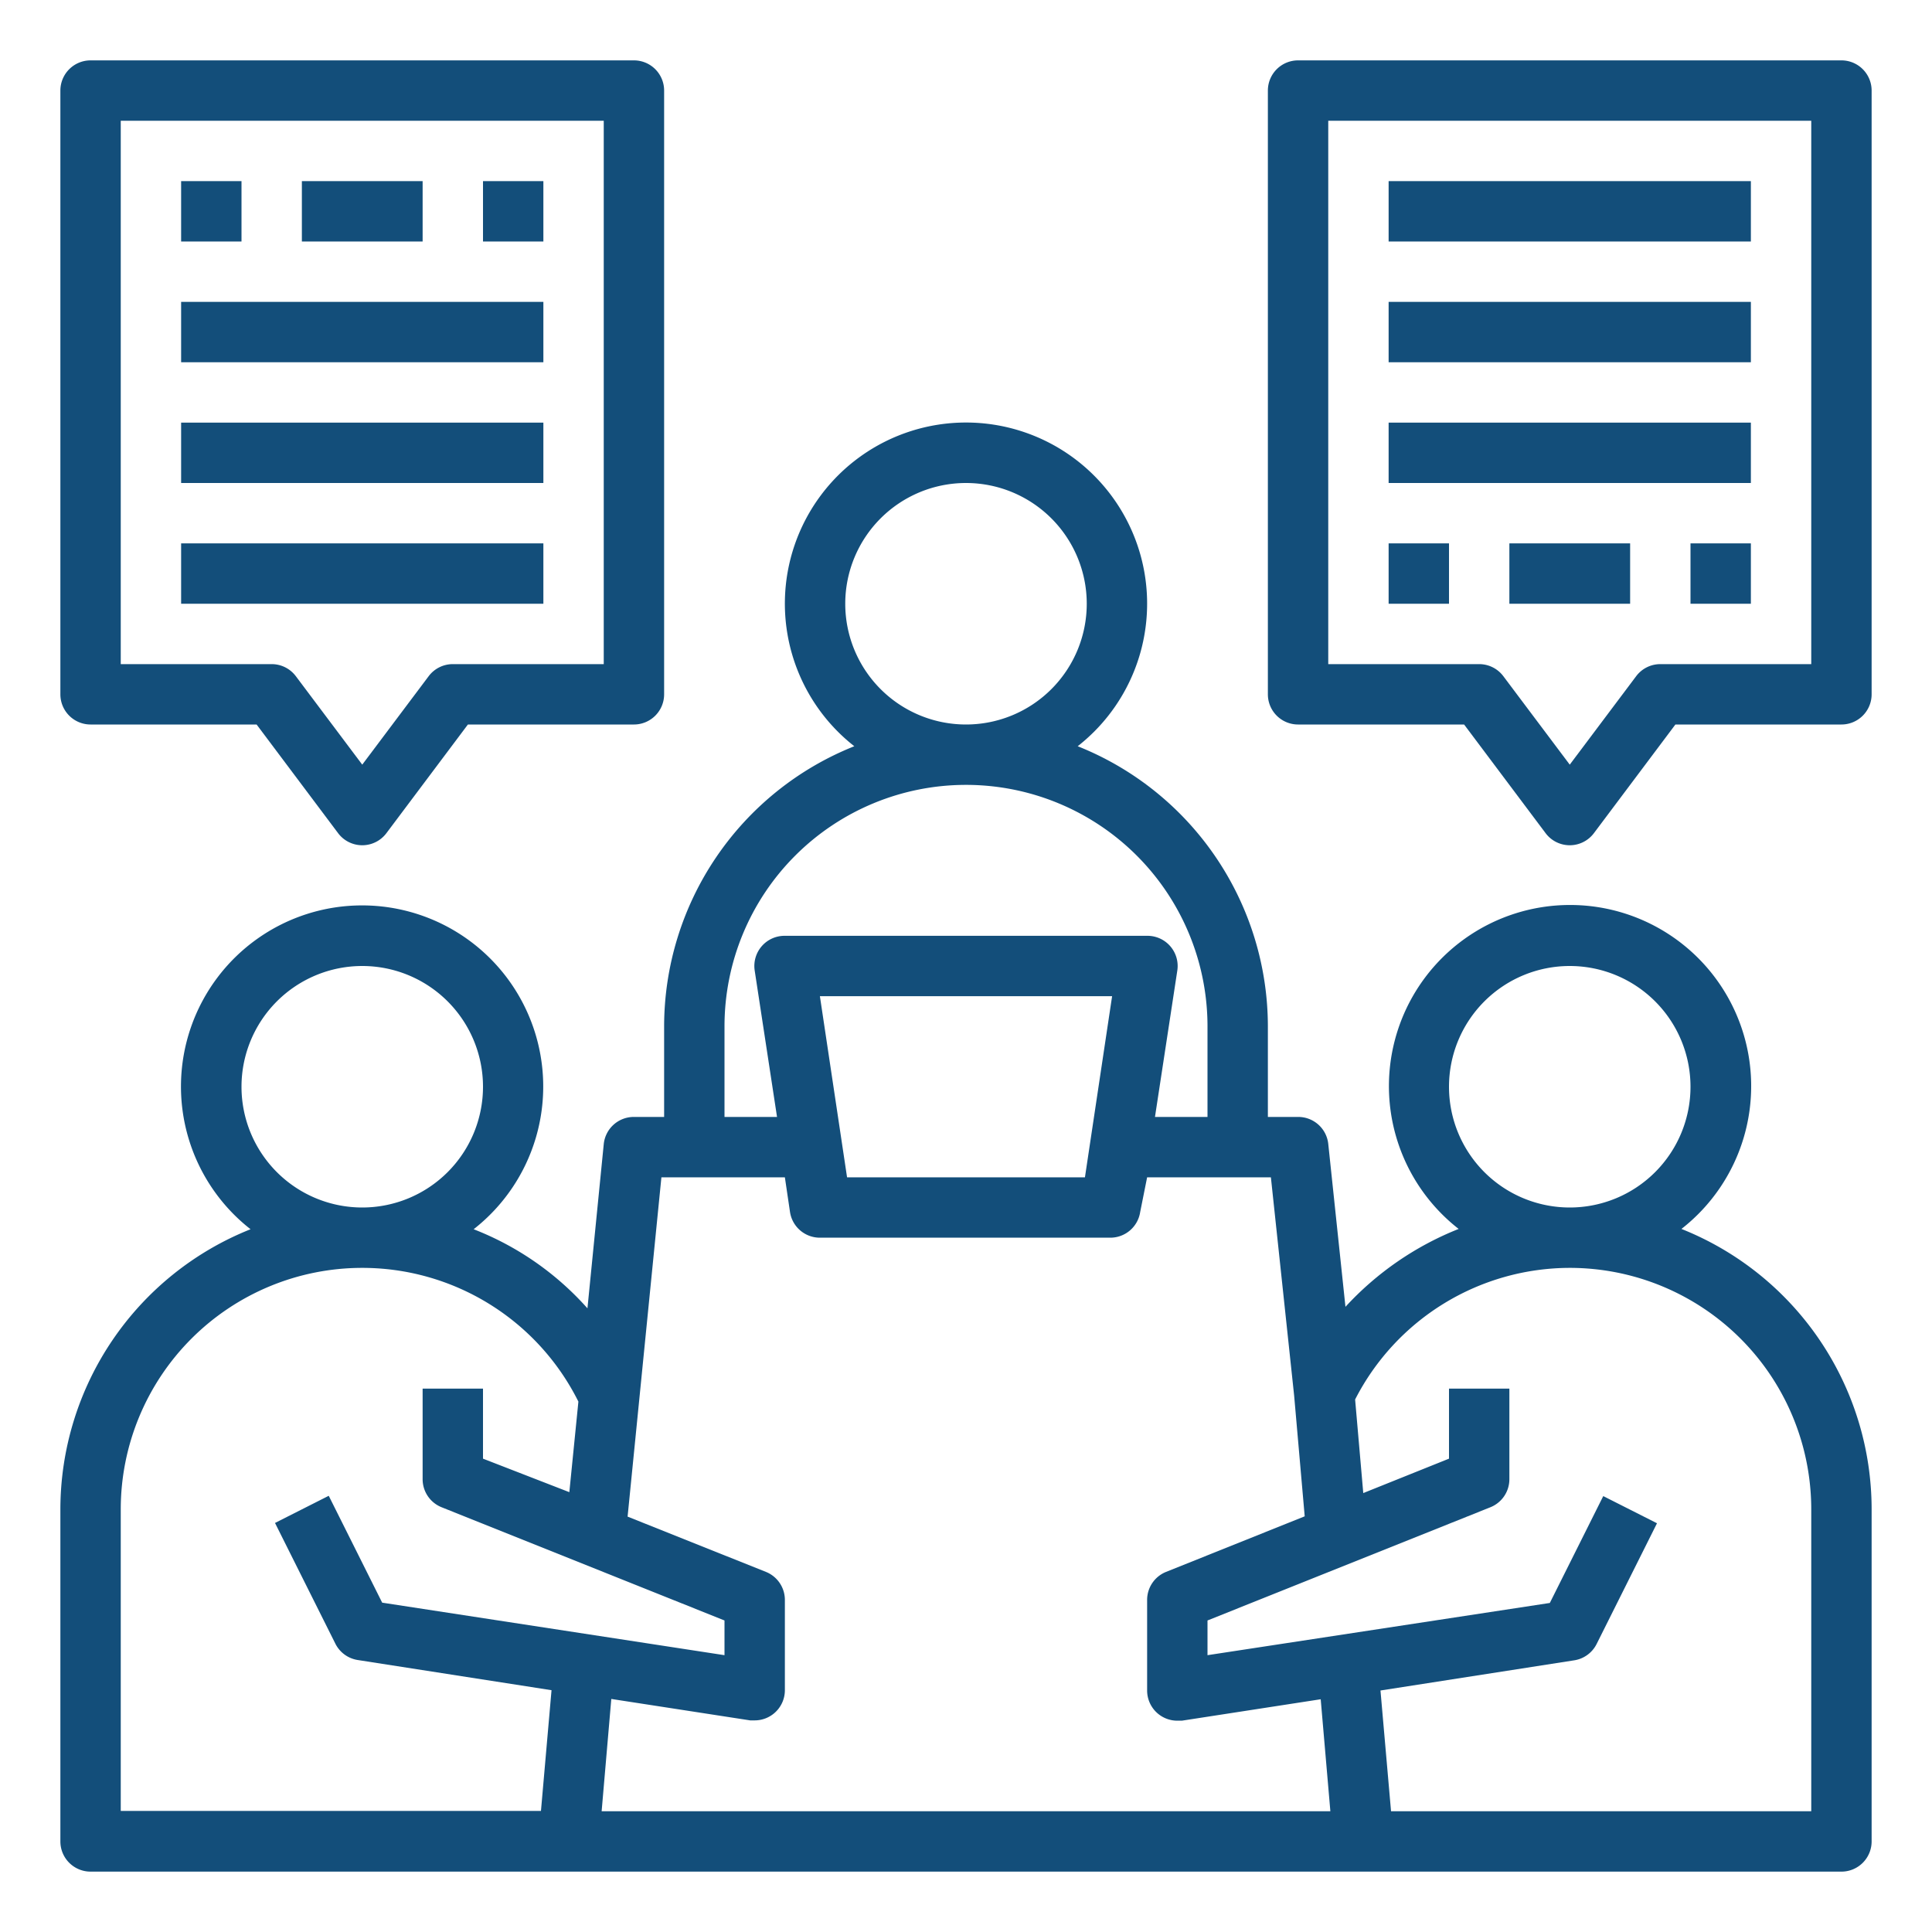 <?xml version="1.0"?>
<svg xmlns="http://www.w3.org/2000/svg" xmlns:xlink="http://www.w3.org/1999/xlink" xmlns:svgjs="http://svgjs.com/svgjs" version="1.1" width="512" height="512" x="0" y="0" viewBox="0 0 64 64" style="enable-background:new 0 0 512 512" xml:space="preserve"><g><path xmlns="http://www.w3.org/2000/svg" d="m55.7 40.71a6 6 0 1 0 -7.38 0 10.21 10.21 0 0 0 -3.75 2.58l-.57-5.4a1 1 0 0 0 -1-.89h-1v-3a10 10 0 0 0 -6.3-9.28 6 6 0 1 0 -7.4 0 10 10 0 0 0 -6.3 9.28v3h-1a1 1 0 0 0 -1 .9l-.54 5.44a9.8 9.8 0 0 0 -3.77-2.62 6 6 0 1 0 -7.39 0 10 10 0 0 0 -6.3 9.28v11a1 1 0 0 0 1 1h58a1 1 0 0 0 1-1v-11a10 10 0 0 0 -6.3-9.29zm-7.7-4.71a4 4 0 1 1 4 4 4 4 0 0 1 -4-4zm-20-16a4 4 0 1 1 4 4 4 4 0 0 1 -4-4zm-4 14a8 8 0 0 1 8-8 8 8 0 0 1 8 8v3h-1.74l.74-4.85a1 1 0 0 0 -1-1.15h-12a1 1 0 0 0 -1 1.15l.74 4.85h-1.74zm12.84-1-.9 6h-7.88l-.9-6zm-10.84 6 .17 1.15a1 1 0 0 0 1 .85h9.6a1 1 0 0 0 1-.85l.23-1.15h4.1l.77 7.23.35 4-4.59 1.84a1 1 0 0 0 -.63.93v3a1 1 0 0 0 .35.76 1 1 0 0 0 .65.24h.15l4.6-.71.32 3.71h-24.14l.32-3.72 4.6.71h.15a1 1 0 0 0 .65-.24 1 1 0 0 0 .35-.75v-3a1 1 0 0 0 -.63-.93l-4.58-1.83 1.12-11.24zm-18-3a4 4 0 1 1 4 4 4 4 0 0 1 -4-4zm-4 14a8 8 0 0 1 8-8 8 8 0 0 1 7.16 4.43l-.3 3-2.86-1.11v-2.32h-2v3a1 1 0 0 0 .63.93l9.37 3.75v1.15l-11.34-1.74-1.77-3.54-1.78.9 2 4a1 1 0 0 0 .74.54l6.42 1-.35 4h-13.92zm56 10h-13.92l-.35-4 6.42-1a1 1 0 0 0 .74-.54l2-4-1.78-.9-1.77 3.54-11.34 1.73v-1.15l9.37-3.75a1 1 0 0 0 .63-.93v-3h-2v2.32l-2.84 1.14-.27-3.1a8 8 0 0 1 7.11-4.36 8 8 0 0 1 8 8z" fill="#134E7A" data-original="#000000"/><path xmlns="http://www.w3.org/2000/svg" d="m3 24h5.5l2.7 3.6a1 1 0 0 0 1.6 0l2.7-3.6h5.5a1 1 0 0 0 1-1v-20a1 1 0 0 0 -1-1h-18a1 1 0 0 0 -1 1v20a1 1 0 0 0 1 1zm1-20h16v18h-5a1 1 0 0 0 -.8.4l-2.2 2.93-2.2-2.93a1 1 0 0 0 -.8-.4h-5z" fill="#134E7A" data-original="#000000"/><path xmlns="http://www.w3.org/2000/svg" d="m6 18h12v2h-12z" fill="#134E7A" data-original="#000000"/><path xmlns="http://www.w3.org/2000/svg" d="m6 14h12v2h-12z" fill="#134E7A" data-original="#000000"/><path xmlns="http://www.w3.org/2000/svg" d="m6 10h12v2h-12z" fill="#134E7A" data-original="#000000"/><path xmlns="http://www.w3.org/2000/svg" d="m16 6h2v2h-2z" fill="#134E7A" data-original="#000000"/><path xmlns="http://www.w3.org/2000/svg" d="m10 6h4v2h-4z" fill="#134E7A" data-original="#000000"/><path xmlns="http://www.w3.org/2000/svg" d="m6 6h2v2h-2z" fill="#134E7A" data-original="#000000"/><path xmlns="http://www.w3.org/2000/svg" d="m61 2h-18a1 1 0 0 0 -1 1v20a1 1 0 0 0 1 1h5.5l2.7 3.6a1 1 0 0 0 1.6 0l2.7-3.6h5.5a1 1 0 0 0 1-1v-20a1 1 0 0 0 -1-1zm-1 20h-5a1 1 0 0 0 -.8.4l-2.2 2.93-2.2-2.93a1 1 0 0 0 -.8-.4h-5v-18h16z" fill="#134E7A" data-original="#000000"/><path xmlns="http://www.w3.org/2000/svg" d="m46 6h12v2h-12z" fill="#134E7A" data-original="#000000"/><path xmlns="http://www.w3.org/2000/svg" d="m46 10h12v2h-12z" fill="#134E7A" data-original="#000000"/><path xmlns="http://www.w3.org/2000/svg" d="m46 14h12v2h-12z" fill="#134E7A" data-original="#000000"/><path xmlns="http://www.w3.org/2000/svg" d="m46 18h2v2h-2z" fill="#134E7A" data-original="#000000"/><path xmlns="http://www.w3.org/2000/svg" d="m50 18h4v2h-4z" fill="#134E7A" data-original="#000000"/><path xmlns="http://www.w3.org/2000/svg" d="m56 18h2v2h-2z" fill="#134E7A" data-original="#000000"/></g></svg>
